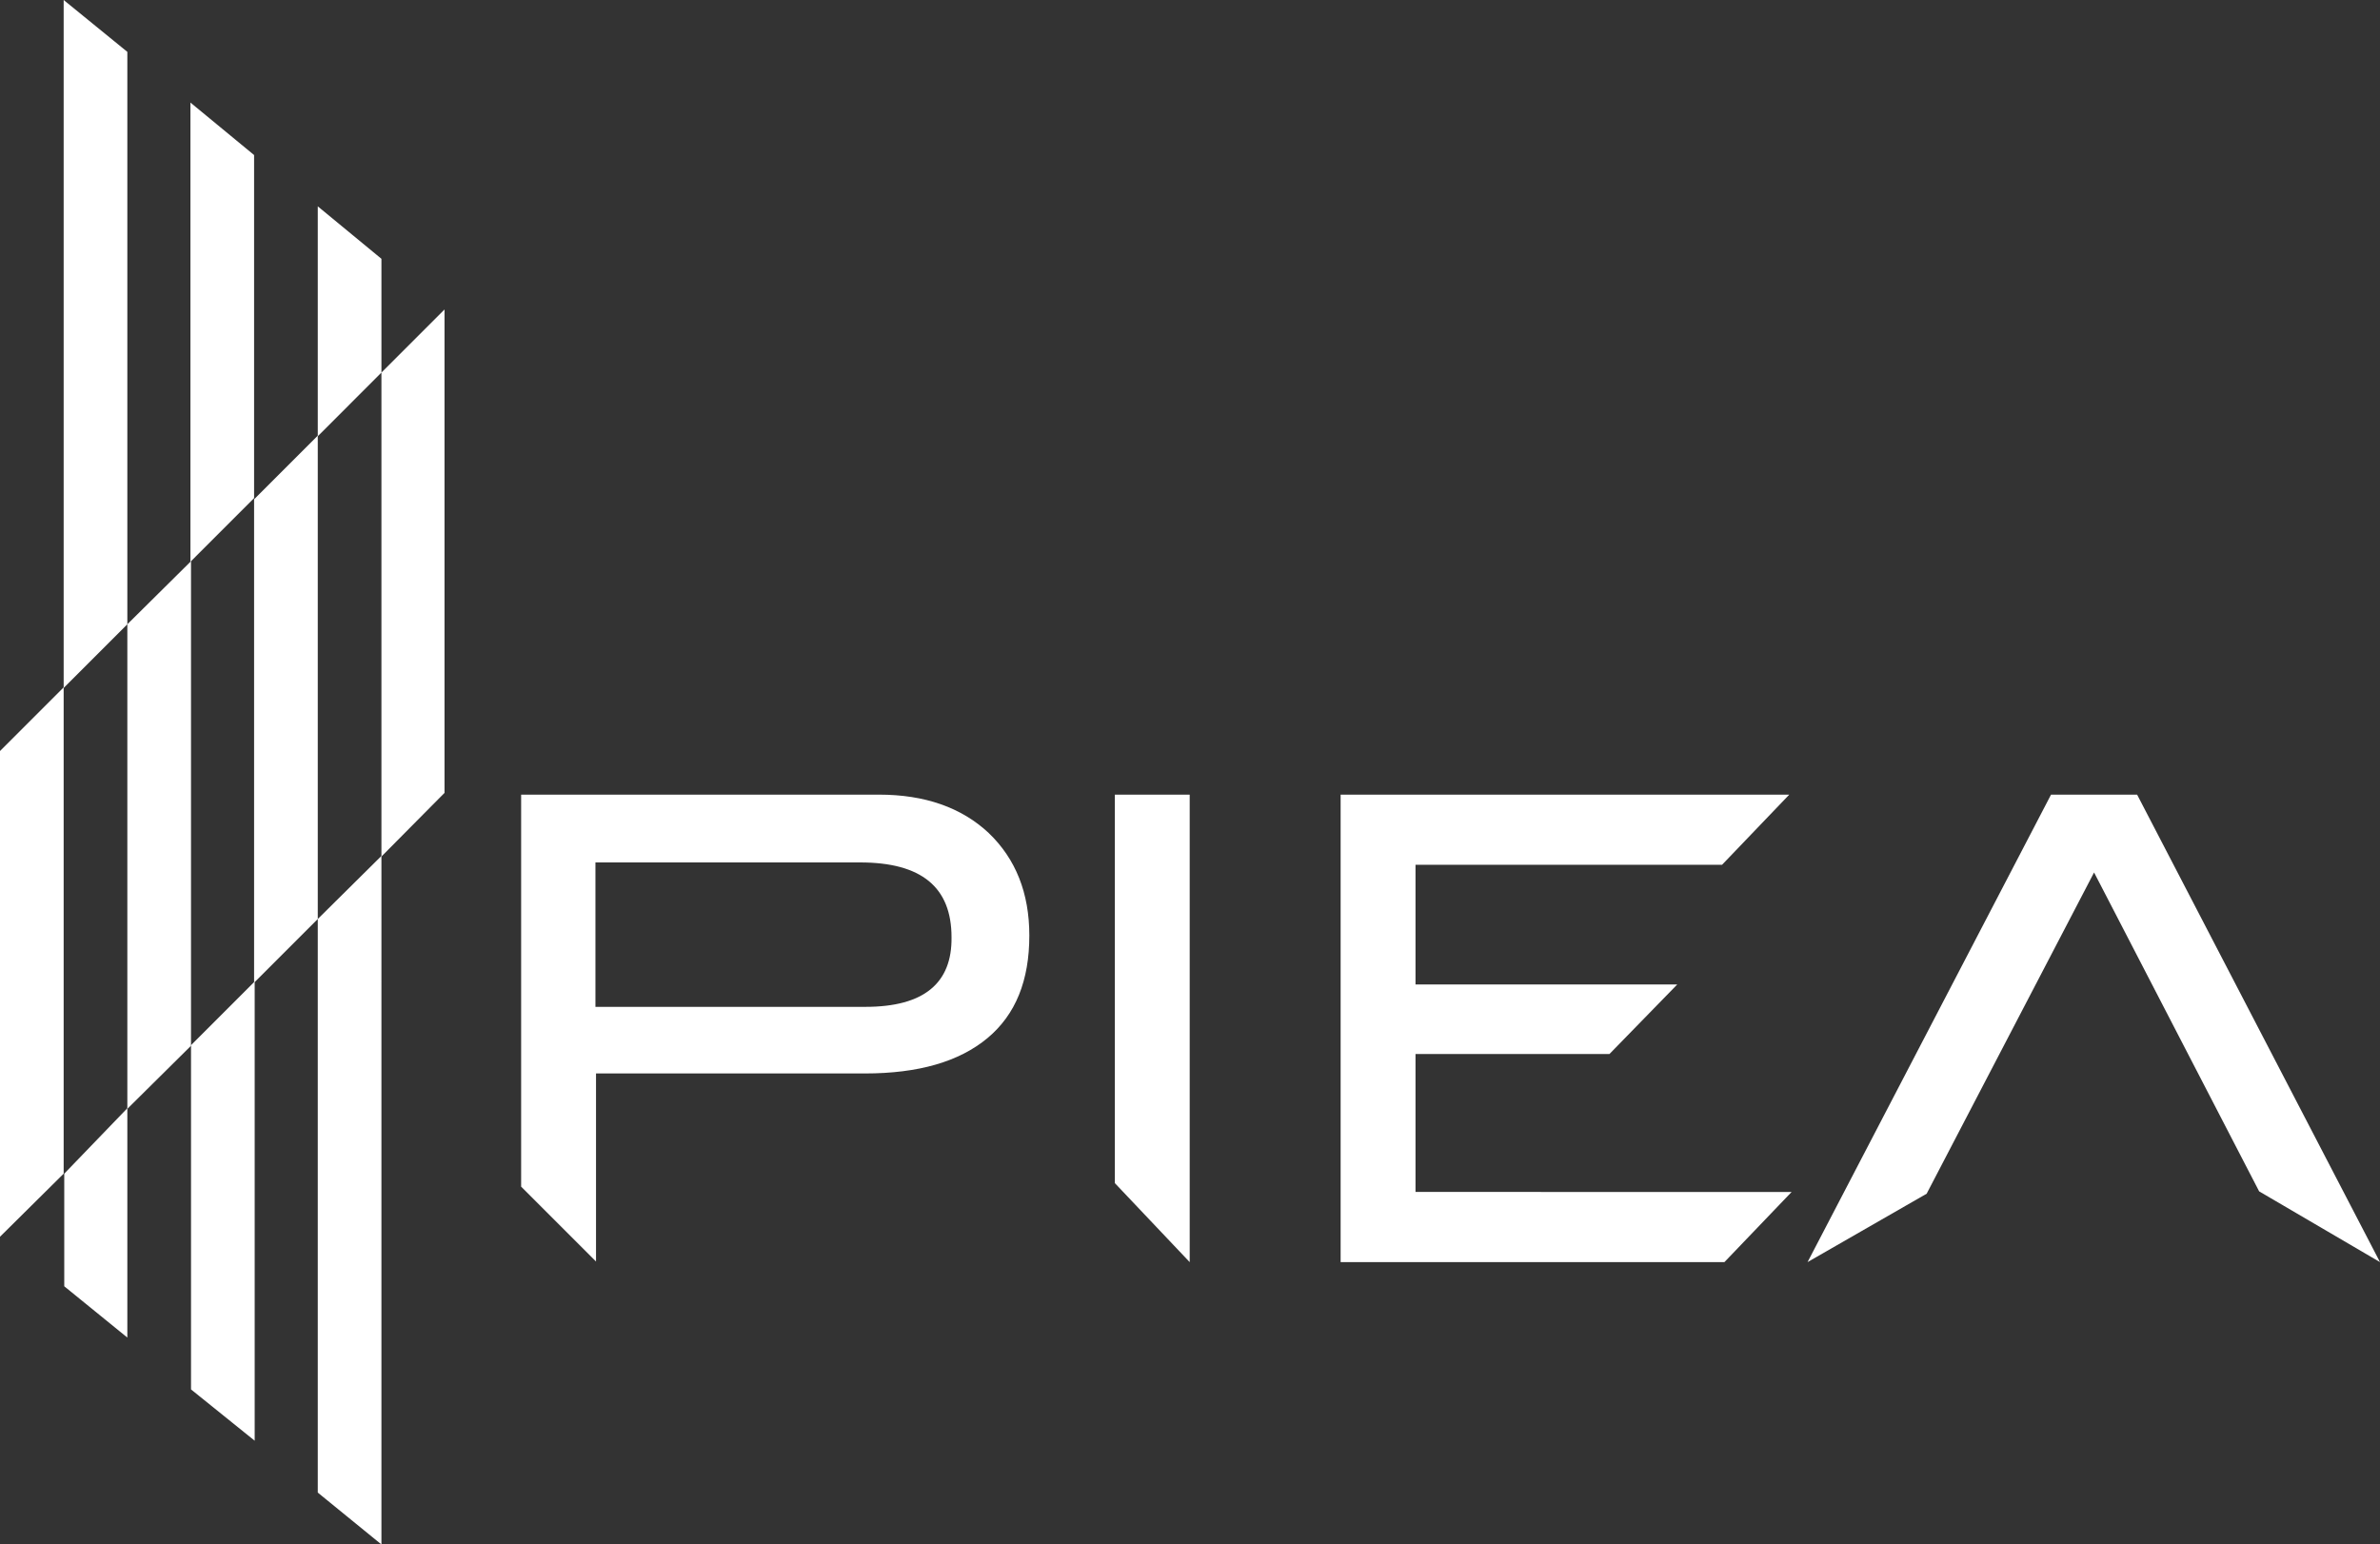 <?xml version="1.0" encoding="utf-8"?>
<!-- Generator: Adobe Illustrator 22.1.0, SVG Export Plug-In . SVG Version: 6.00 Build 0)  -->
<svg version="1.1" id="Слой_1" xmlns="http://www.w3.org/2000/svg" xmlns:xlink="http://www.w3.org/1999/xlink" x="0px" y="0px"
	 width="394px" height="255.704px" viewBox="0 0 394 255.704" style="enable-background:new 0 0 394 255.704;" xml:space="preserve"
	>
<rect x="0" y="0" width="394" height="255.704" fill="#333333" stroke="none"/>
<g>
	<polygon style="fill:#FFFFFF;" points="184.557,195.878 196.948,208.957 196.951,208.957 196.951,131.561 184.557,131.561 	"/>
	<polygon style="fill:#FFFFFF;" points="234.331,174.504 266.44,174.504 277.665,162.987 234.331,162.987 234.331,143.173 
		285.082,143.173 296.206,131.561 221.935,131.561 221.935,208.957 285.471,208.957 296.597,197.342 234.331,197.341 	"/>
	<polygon style="fill:#FFFFFF;" points="353.791,131.561 339.54,131.561 299.232,208.957 318.948,197.634 346.666,144.447 
		373.993,197.244 394,208.957 	"/>
	<path style="fill:#FFFFFF;" d="M163.67,137.905c-4.49-4.198-10.539-6.344-18.151-6.344H86.272v64.901l12.396,12.396v-31.134h44.505
		c8.879,0,15.613-1.953,20.3-5.855c4.684-3.905,6.929-9.564,6.929-16.982c0-7.027-2.248-12.689-6.735-16.982H163.67z
		 M143.272,166.696h-44.7v-23.91h43.823c10.149,0,15.127,4.099,15.127,12.394C157.618,162.791,152.934,166.696,143.272,166.696z"/>
	<polygon style="fill:#FFFFFF;" points="42.064,82.47 42.064,25.669 31.525,16.981 31.525,93.008 21.081,103.355 21.081,183.481 
		10.637,194.315 10.637,212.957 21.081,221.448 21.081,183.58 31.62,173.139 31.62,92.916 	"/>
	<polygon style="fill:#FFFFFF;" points="21.081,8.589 10.539,0 10.539,113.798 0,124.34 0,204.759 10.539,194.315 10.539,113.896 
		21.081,103.354 	"/>
	<path style="fill:#FFFFFF;" d="M63.145,42.848l-10.539-8.685v37.962L42.064,82.664v79.933c-1.04,1.039-10.441,10.443-10.441,10.443
		v56.995l10.539,8.491v-75.929l10.444-10.444V72.226l10.539-10.542v80.026l-10.539,10.443v94.962l10.539,8.589V141.808
		l10.444-10.539V51.237L63.145,61.681V42.848z"/>
</g>
</svg>
